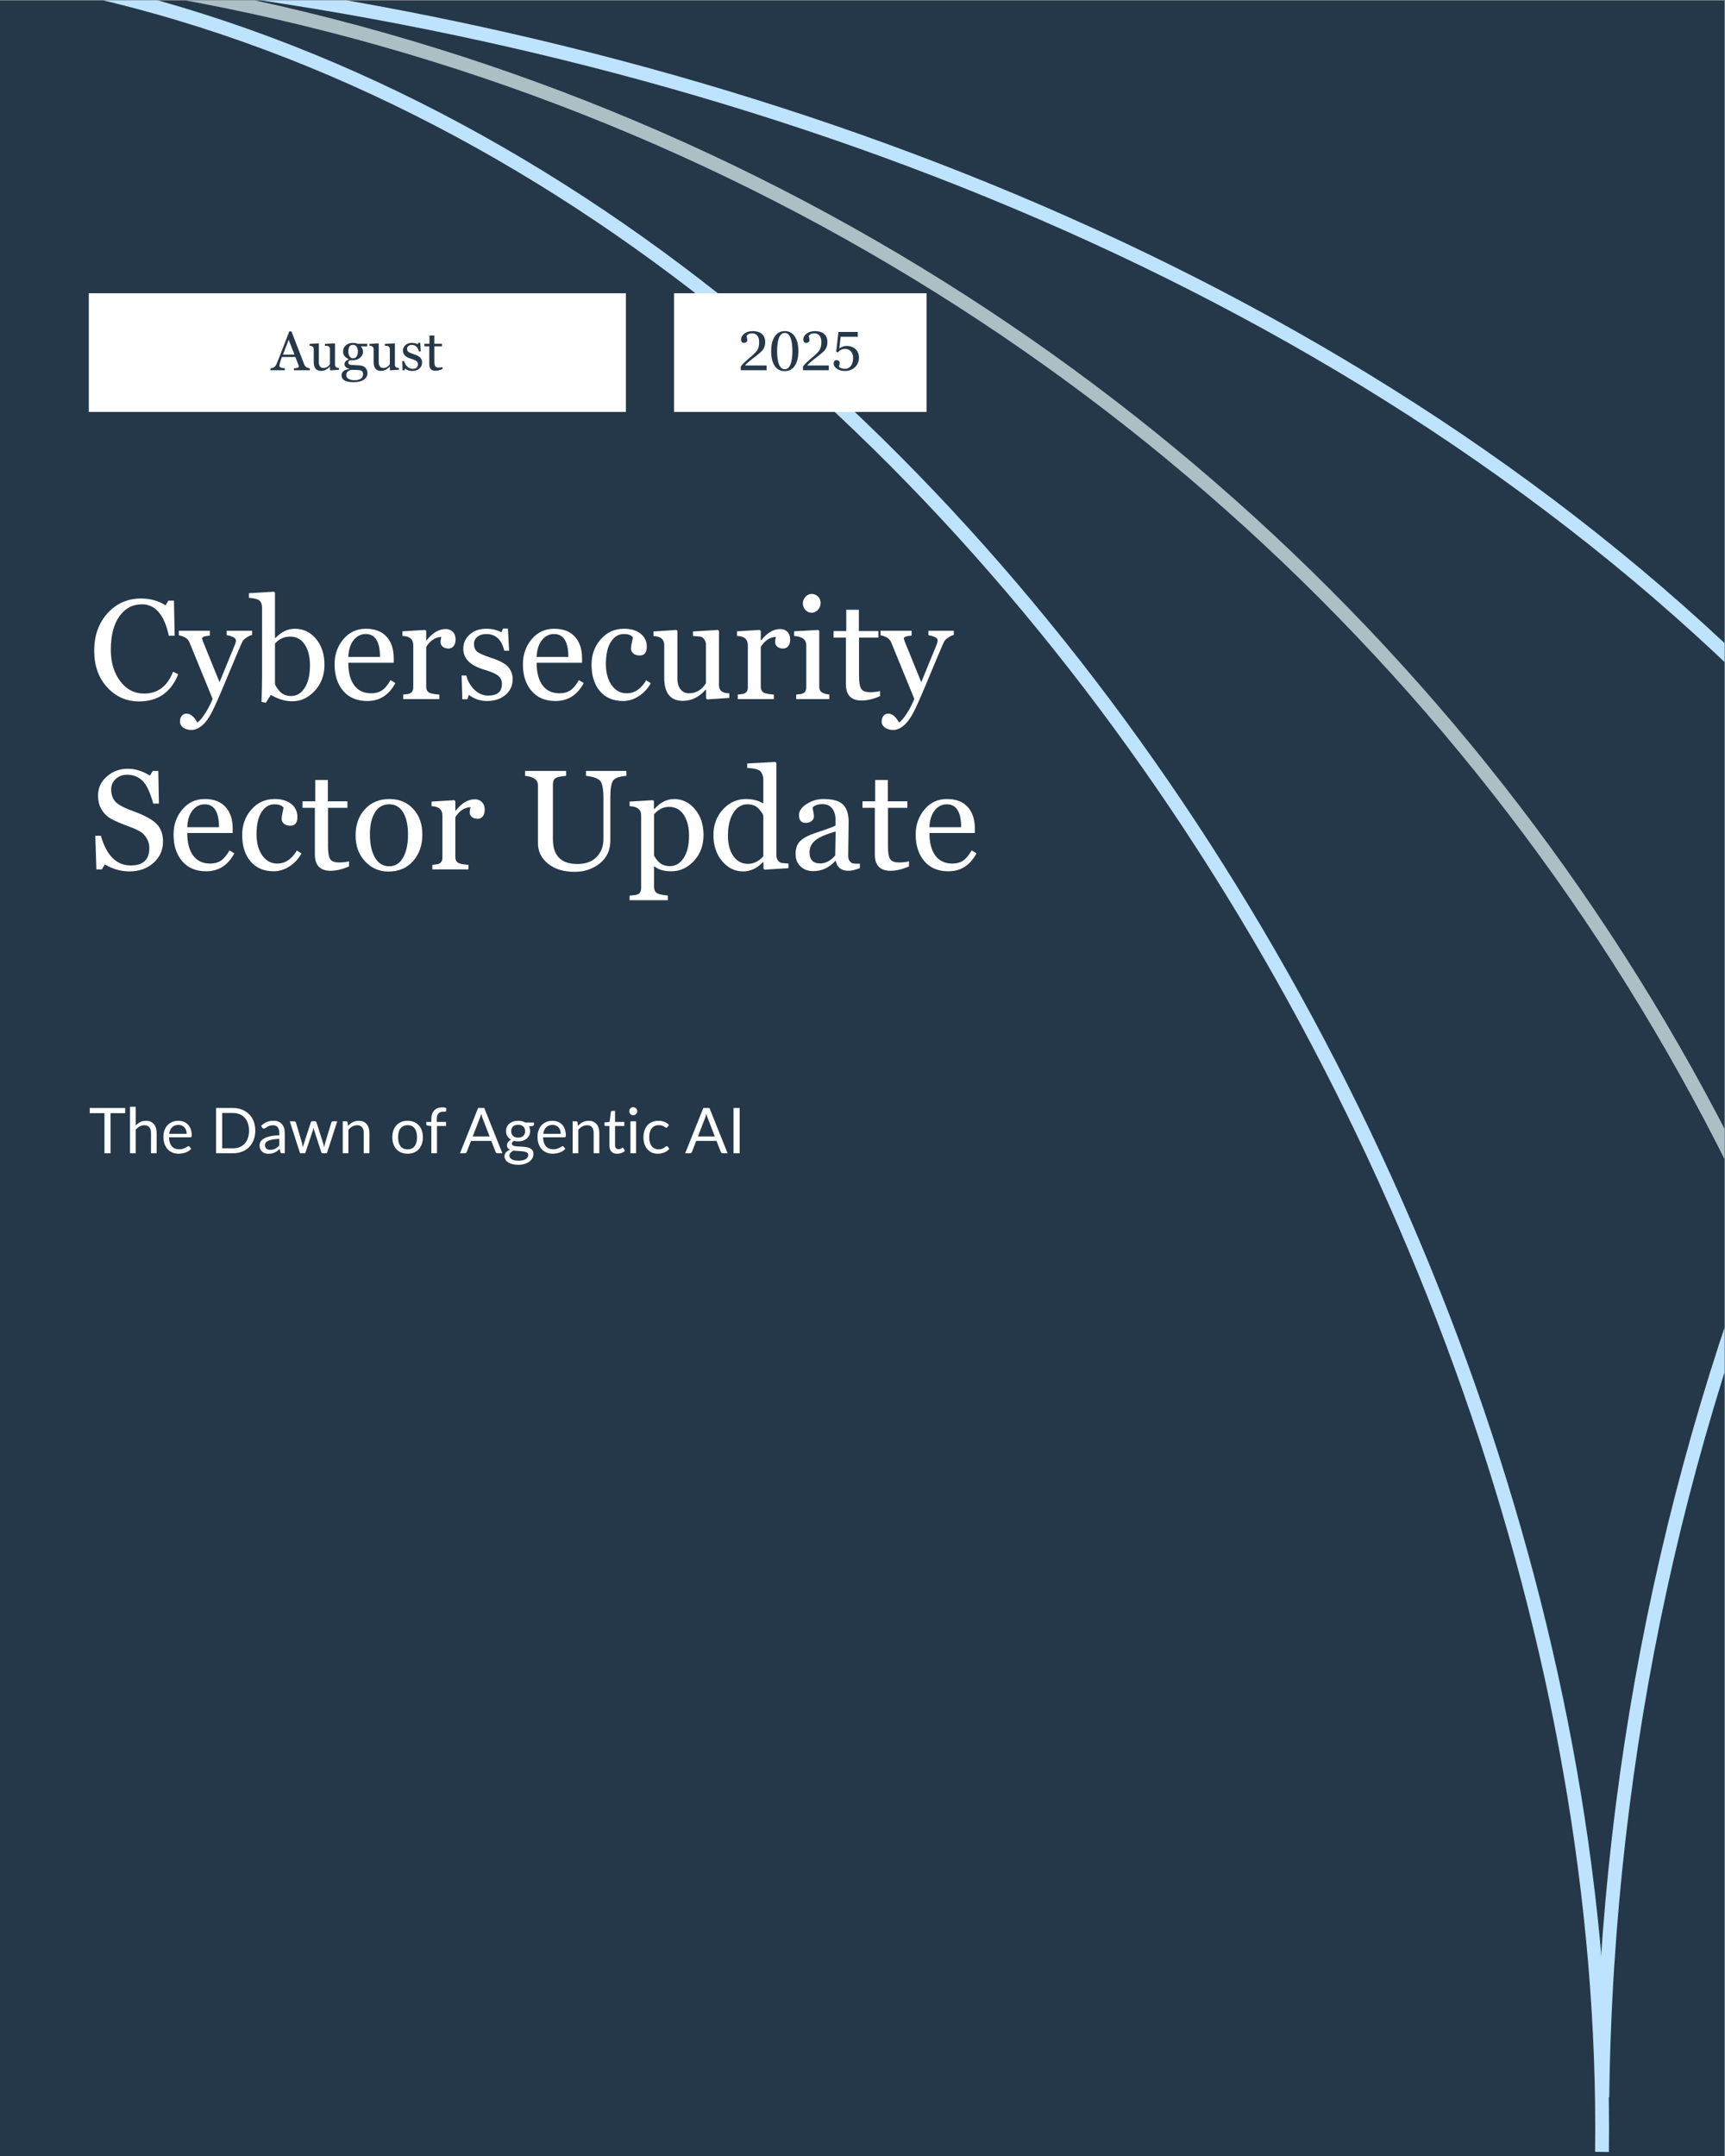 <svg xmlns="http://www.w3.org/2000/svg" xmlns:xlink="http://www.w3.org/1999/xlink" width="1165" zoomAndPan="magnify" viewBox="0 0 873.75 1092" height="1456" preserveAspectRatio="xMidYMid meet" version="1.0"><rect x="0" y="0" width="873.75" height="1092" fill="#808080" stroke="none"/><defs><g/><clipPath id="8e3fd0c384"><path d="M 0 0.156 L 873.5 0.156 L 873.5 1091.844 L 0 1091.844 Z M 0 0.156 " clip-rule="nonzero"/></clipPath><clipPath id="f9c3ddb1ca"><path d="M 712 0.156 L 873.5 0.156 L 873.5 1091.844 L 712 1091.844 Z M 712 0.156 " clip-rule="nonzero"/></clipPath><clipPath id="f24dc7489a"><path d="M 341.406 148.504 L 469.367 148.504 L 469.367 208.598 L 341.406 208.598 Z M 341.406 148.504 " clip-rule="nonzero"/></clipPath><clipPath id="ee9558fa56"><path d="M 0.406 0.504 L 128.367 0.504 L 128.367 60.598 L 0.406 60.598 Z M 0.406 0.504 " clip-rule="nonzero"/></clipPath><clipPath id="2973b6c446"><rect x="0" width="129" y="0" height="61"/></clipPath><clipPath id="a26df16723"><path d="M 44.988 148.504 L 317.082 148.504 L 317.082 208.598 L 44.988 208.598 Z M 44.988 148.504 " clip-rule="nonzero"/></clipPath><clipPath id="b3ddbfcab9"><path d="M 0.988 0.504 L 273.082 0.504 L 273.082 60.598 L 0.988 60.598 Z M 0.988 0.504 " clip-rule="nonzero"/></clipPath><clipPath id="45b73baf36"><rect x="0" width="274" y="0" height="61"/></clipPath></defs><g clip-path="url(#8e3fd0c384)"><path fill="#ffffff" d="M 0 0.156 L 873.5 0.156 L 873.5 1091.844 L 0 1091.844 Z M 0 0.156 " fill-opacity="1" fill-rule="nonzero"/><path fill="#253849" d="M 0 0.156 L 873.5 0.156 L 873.5 1091.844 L 0 1091.844 Z M 0 0.156 " fill-opacity="1" fill-rule="nonzero"/><path stroke-linecap="butt" transform="matrix(0.997, 0, 0, 0.997, -93.201, -206.987)" fill="none" stroke-linejoin="miter" d="M 0.045 185.954 C 559.455 192.936 1272.579 493.856 1272.579 1267.288 " stroke="#bee3fe" stroke-width="7" stroke-opacity="1" stroke-miterlimit="10"/><path stroke-linecap="butt" transform="matrix(0.997, 0, 0, 0.997, -93.201, -206.987)" fill="none" stroke-linejoin="miter" d="M 0.045 185.954 C 609.337 193.649 1097.02 693.745 1089.321 1302.951 " stroke="#acbfc5" stroke-width="7" stroke-opacity="1" stroke-miterlimit="10"/><path stroke-linecap="butt" transform="matrix(0.997, 0, 0, 0.997, -93.201, -206.987)" fill="none" stroke-linejoin="miter" d="M 0.045 185.954 C 508.837 192.376 913.79 791.924 907.367 1300.659 " stroke="#bee3fe" stroke-width="7" stroke-opacity="1" stroke-miterlimit="10"/></g><g clip-path="url(#f9c3ddb1ca)"><path stroke-linecap="butt" transform="matrix(0.997, 0, 0, 0.997, -93.201, -206.987)" fill="none" stroke-linejoin="miter" d="M 907.547 1272.891 C 916.509 563.202 1499.171 -4.836 2208.949 4.124 " stroke="#bee3fe" stroke-width="7" stroke-opacity="1" stroke-miterlimit="10"/></g><g fill="#ffffff" fill-opacity="1"><g transform="translate(44.987, 354.055)"><g><path d="M 45.266 -12.578 C 41.609 -3.422 34.988 1.156 25.406 1.156 C 19.062 1.156 13.695 -1.223 9.312 -5.984 C 4.926 -10.754 2.734 -16.914 2.734 -24.469 C 2.734 -32.195 4.988 -38.547 9.5 -43.516 C 14.02 -48.484 19.688 -50.969 26.5 -50.969 C 31.07 -50.969 35.195 -49.816 38.875 -47.516 L 40.312 -49.875 L 43.125 -49.875 L 43.484 -32.094 L 40.531 -32.094 C 38.25 -42.707 33.711 -48.016 26.922 -48.016 C 22.141 -48.016 18.312 -45.973 15.438 -41.891 C 12.57 -37.816 11.141 -32.18 11.141 -24.984 C 11.141 -18.617 12.719 -13.332 15.875 -9.125 C 19.039 -4.914 23.086 -2.812 28.016 -2.812 C 34.922 -2.812 39.805 -6.504 42.672 -13.891 Z M 45.266 -12.578 "/></g></g><g transform="translate(91.204, 354.055)"><g><path d="M 36.484 -32.484 C 35.691 -32.359 34.781 -31.941 33.75 -31.234 C 32.719 -30.535 32.035 -29.91 31.703 -29.359 C 31.379 -28.816 30.336 -26.445 28.578 -22.25 L 23.719 -10.656 C 20.414 -2.664 17.957 2.938 16.344 6.156 C 14.727 9.383 13.016 11.766 11.203 13.297 C 9.398 14.836 7.586 15.609 5.766 15.609 C 4.055 15.609 2.656 15.203 1.562 14.391 C 0.477 13.586 -0.062 12.562 -0.062 11.312 C -0.062 10.188 0.234 9.242 0.828 8.484 C 1.422 7.723 2.223 7.344 3.234 7.344 C 5.242 7.344 7.07 8.832 8.719 11.812 C 9.75 11.27 11.066 9.754 12.672 7.266 C 14.273 4.785 15.547 2.316 16.484 -0.141 L 4.672 -28.969 C 3.898 -30.676 2.133 -31.801 -0.625 -32.344 L -0.625 -34.625 L 15.109 -34.625 L 15.109 -32.156 C 12.461 -32 11.141 -31.5 11.141 -30.656 C 11.141 -30.602 11.195 -30.438 11.312 -30.156 L 11.672 -29.062 L 20 -8.578 L 27.062 -25.828 C 27.156 -26.109 27.285 -26.426 27.453 -26.781 C 28.016 -28.051 28.297 -29.035 28.297 -29.734 C 28.297 -30.93 26.738 -31.82 23.625 -32.406 L 23.625 -34.625 L 36.484 -34.625 Z M 36.484 -32.484 "/></g></g><g transform="translate(126.632, 354.055)"><g><path d="M 10.578 -2.141 L 7.984 1.859 L 5.828 1.375 C 6.016 -3.758 6.109 -8.203 6.109 -11.953 L 6.109 -46.297 C 6.109 -47.91 5.688 -49.098 4.844 -49.859 C 4 -50.617 2.195 -51.102 -0.562 -51.312 L -0.562 -53.641 L 12.156 -54.406 L 12.656 -53.922 L 12.656 -31.031 L 12.906 -30.969 C 15.832 -34.082 19.109 -35.641 22.734 -35.641 C 27.023 -35.641 30.594 -33.93 33.438 -30.516 C 36.289 -27.109 37.719 -22.723 37.719 -17.359 C 37.719 -12.16 36.086 -7.785 32.828 -4.234 C 29.566 -0.68 25.75 1.094 21.375 1.094 C 17.852 1.094 14.254 0.016 10.578 -2.141 Z M 12.656 -28.156 L 12.656 -7.906 C 12.656 -7.133 13.383 -5.883 14.844 -4.156 C 16.312 -2.438 18.301 -1.578 20.812 -1.578 C 23.645 -1.578 25.945 -2.957 27.719 -5.719 C 29.488 -8.488 30.375 -12.289 30.375 -17.125 C 30.375 -21.477 29.488 -24.988 27.719 -27.656 C 25.945 -30.332 23.477 -31.672 20.312 -31.672 C 17.312 -31.672 14.758 -30.5 12.656 -28.156 Z M 12.656 -28.156 "/></g></g><g transform="translate(166.944, 354.055)"><g><path d="M 33.328 -8.125 C 30.086 -2.07 25.336 0.953 19.078 0.953 C 13.879 0.953 9.82 -0.75 6.906 -4.156 C 3.988 -7.57 2.531 -12.066 2.531 -17.641 C 2.531 -22.566 4.008 -26.797 6.969 -30.328 C 9.938 -33.867 13.727 -35.641 18.344 -35.641 C 22.914 -35.641 26.414 -34.305 28.844 -31.641 C 31.27 -28.984 32.484 -25.348 32.484 -20.734 L 32.484 -18.422 L 9.484 -18.422 C 9.484 -13.492 10.484 -9.68 12.484 -6.984 C 14.492 -4.297 17.363 -2.953 21.094 -2.953 C 23.156 -2.953 24.914 -3.406 26.375 -4.312 C 27.844 -5.227 29.348 -7 30.891 -9.625 Z M 25.547 -21.375 C 25.547 -29.102 23.125 -32.969 18.281 -32.969 C 15.844 -32.969 13.801 -31.938 12.156 -29.875 C 10.52 -27.812 9.629 -24.977 9.484 -21.375 Z M 25.547 -21.375 "/></g></g><g transform="translate(201.704, 354.055)"><g><path d="M 21.828 -31.531 C 18.734 -31.363 16.18 -29.664 14.172 -26.438 L 14.172 -6.25 C 14.172 -4.988 14.57 -4.062 15.375 -3.469 C 16.188 -2.883 18 -2.5 20.812 -2.312 L 20.812 0 L 2.531 0 L 2.531 -2.312 L 4.219 -2.5 C 6.488 -2.656 7.625 -3.789 7.625 -5.906 L 7.625 -27.281 C 7.625 -30.32 5.797 -31.898 2.141 -32.016 L 2.141 -34.344 L 13.672 -35.047 L 14.172 -34.547 L 14.172 -29.734 L 14.344 -29.734 C 17.363 -33.578 20.598 -35.5 24.047 -35.5 C 25.516 -35.5 26.719 -35.023 27.656 -34.078 C 28.594 -33.129 29.062 -31.82 29.062 -30.156 C 29.062 -28.82 28.738 -27.734 28.094 -26.891 C 27.457 -26.047 26.586 -25.625 25.484 -25.625 C 24.266 -25.625 23.285 -25.93 22.547 -26.547 C 21.805 -27.172 21.438 -27.941 21.438 -28.859 C 21.438 -29.555 21.566 -30.445 21.828 -31.531 Z M 21.828 -31.531 "/></g></g><g transform="translate(231.227, 354.055)"><g><path d="M 6.25 -2.141 L 5.547 0.062 L 2.953 0.062 L 2.594 -11.953 L 4.953 -11.953 C 5.66 -9.18 7.02 -6.797 9.031 -4.797 C 11.051 -2.797 13.375 -1.797 16 -1.797 C 20.676 -1.797 23.016 -3.766 23.016 -7.703 C 23.016 -9.316 22.438 -10.648 21.281 -11.703 C 20.125 -12.754 17.727 -13.82 14.094 -14.906 C 6.988 -16.988 3.438 -20.516 3.438 -25.484 C 3.438 -28.391 4.52 -30.805 6.688 -32.734 C 8.863 -34.672 11.672 -35.641 15.109 -35.641 C 17.973 -35.641 20.516 -35.039 22.734 -33.844 L 23.547 -35.719 L 26.047 -35.719 L 26.641 -24.531 L 24.188 -24.531 C 22.895 -30.156 19.848 -32.969 15.047 -32.969 C 13.191 -32.969 11.695 -32.492 10.562 -31.547 C 9.426 -30.598 8.859 -29.422 8.859 -28.016 C 8.859 -26.211 9.398 -24.875 10.484 -24 C 11.578 -23.133 13.961 -22.094 17.641 -20.875 C 21.785 -19.539 24.617 -18.023 26.141 -16.328 C 27.672 -14.629 28.438 -12.523 28.438 -10.016 C 28.438 -6.805 27.219 -4.176 24.781 -2.125 C 22.344 -0.07 19.238 0.953 15.469 0.953 C 12.039 0.953 8.969 -0.078 6.25 -2.141 Z M 6.25 -2.141 "/></g></g><g transform="translate(262.331, 354.055)"><g><path d="M 33.328 -8.125 C 30.086 -2.07 25.336 0.953 19.078 0.953 C 13.879 0.953 9.82 -0.75 6.906 -4.156 C 3.988 -7.57 2.531 -12.066 2.531 -17.641 C 2.531 -22.566 4.008 -26.797 6.969 -30.328 C 9.938 -33.867 13.727 -35.641 18.344 -35.641 C 22.914 -35.641 26.414 -34.305 28.844 -31.641 C 31.27 -28.984 32.484 -25.348 32.484 -20.734 L 32.484 -18.422 L 9.484 -18.422 C 9.484 -13.492 10.484 -9.68 12.484 -6.984 C 14.492 -4.297 17.363 -2.953 21.094 -2.953 C 23.156 -2.953 24.914 -3.406 26.375 -4.312 C 27.844 -5.227 29.348 -7 30.891 -9.625 Z M 25.547 -21.375 C 25.547 -29.102 23.125 -32.969 18.281 -32.969 C 15.844 -32.969 13.801 -31.938 12.156 -29.875 C 10.52 -27.812 9.629 -24.977 9.484 -21.375 Z M 25.547 -21.375 "/></g></g><g transform="translate(297.091, 354.055)"><g><path d="M 32.547 -8.047 C 31.066 -5.379 29.055 -3.211 26.516 -1.547 C 23.973 0.117 21.32 0.953 18.562 0.953 C 13.539 0.953 9.613 -0.711 6.781 -4.047 C 3.945 -7.391 2.531 -11.875 2.531 -17.5 C 2.531 -22.469 4.082 -26.734 7.188 -30.297 C 10.289 -33.859 14.234 -35.641 19.016 -35.641 C 22.555 -35.641 25.359 -34.801 27.422 -33.125 C 29.484 -31.445 30.516 -29.266 30.516 -26.578 C 30.516 -23.598 29.316 -22.109 26.922 -22.109 C 25.566 -22.109 24.492 -22.445 23.703 -23.125 C 22.922 -23.801 22.531 -24.586 22.531 -25.484 C 22.531 -26.422 22.672 -27.473 22.953 -28.641 C 23.234 -29.836 23.41 -30.68 23.484 -31.172 C 22.797 -32.367 21.258 -32.969 18.875 -32.969 C 16.227 -32.969 14.055 -31.66 12.359 -29.047 C 10.66 -26.43 9.812 -22.676 9.812 -17.781 C 9.812 -13.352 10.785 -9.773 12.734 -7.047 C 14.691 -4.316 17.219 -2.953 20.312 -2.953 C 24.32 -2.953 27.629 -5.156 30.234 -9.562 Z M 32.547 -8.047 "/></g></g><g transform="translate(329.777, 354.055)"><g><path d="M 28.438 0.141 L 27.875 -0.344 L 27.875 -4.75 L 27.625 -4.75 C 24.27 -1 20.441 0.875 16.141 0.875 C 9.828 0.875 6.672 -3.035 6.672 -10.859 L 6.672 -27.422 C 6.672 -30.297 4.859 -31.805 1.234 -31.953 L 1.234 -34.266 L 12.828 -35.047 L 13.328 -34.547 L 13.328 -10.516 C 13.328 -8.172 13.863 -6.32 14.938 -4.969 C 16.02 -3.625 17.398 -2.953 19.078 -2.953 C 22.766 -2.953 25.672 -4.648 27.797 -8.047 L 27.797 -27.703 C 27.797 -28.68 27.488 -29.562 26.875 -30.344 C 26.27 -31.133 25.645 -31.578 25 -31.672 C 24.363 -31.766 23.109 -31.859 21.234 -31.953 L 21.234 -34.266 L 33.844 -35.047 L 34.406 -34.547 L 34.406 -7.062 C 34.406 -4.301 36.148 -2.93 39.641 -2.953 L 39.641 -0.625 Z M 28.438 0.141 "/></g></g><g transform="translate(371.179, 354.055)"><g><path d="M 21.828 -31.531 C 18.734 -31.363 16.18 -29.664 14.172 -26.438 L 14.172 -6.25 C 14.172 -4.988 14.57 -4.062 15.375 -3.469 C 16.188 -2.883 18 -2.5 20.812 -2.312 L 20.812 0 L 2.531 0 L 2.531 -2.312 L 4.219 -2.5 C 6.488 -2.656 7.625 -3.789 7.625 -5.906 L 7.625 -27.281 C 7.625 -30.32 5.797 -31.898 2.141 -32.016 L 2.141 -34.344 L 13.672 -35.047 L 14.172 -34.547 L 14.172 -29.734 L 14.344 -29.734 C 17.363 -33.578 20.598 -35.5 24.047 -35.5 C 25.516 -35.5 26.719 -35.023 27.656 -34.078 C 28.594 -33.129 29.062 -31.82 29.062 -30.156 C 29.062 -28.82 28.738 -27.734 28.094 -26.891 C 27.457 -26.047 26.586 -25.625 25.484 -25.625 C 24.266 -25.625 23.285 -25.93 22.547 -26.547 C 21.805 -27.172 21.438 -27.941 21.438 -28.859 C 21.438 -29.555 21.566 -30.445 21.828 -31.531 Z M 21.828 -31.531 "/></g></g><g transform="translate(400.702, 354.055)"><g><path d="M 10.375 -43.766 C 9.195 -43.766 8.164 -44.223 7.281 -45.141 C 6.406 -46.066 5.969 -47.164 5.969 -48.438 C 5.969 -49.727 6.398 -50.859 7.266 -51.828 C 8.141 -52.797 9.176 -53.281 10.375 -53.281 C 11.688 -53.281 12.781 -52.82 13.656 -51.906 C 14.531 -51 14.969 -49.938 14.969 -48.719 C 14.969 -47.383 14.52 -46.223 13.625 -45.234 C 12.738 -44.254 11.656 -43.766 10.375 -43.766 Z M 2.594 0 L 2.594 -2.312 L 4.281 -2.5 C 6.562 -2.656 7.703 -3.789 7.703 -5.906 L 7.703 -27.281 C 7.703 -30.133 5.641 -31.711 1.516 -32.016 L 1.516 -34.344 L 13.75 -35.047 L 14.266 -34.547 L 14.266 -6.328 C 14.266 -4.992 14.68 -4.047 15.516 -3.484 C 16.348 -2.922 17.629 -2.531 19.359 -2.312 L 19.359 0 Z M 2.594 0 "/></g></g><g transform="translate(421.789, 354.055)"><g><path d="M 23.969 -1.516 C 20.594 -0.035 17.477 0.703 14.625 0.703 C 9.32 0.703 6.672 -2.07 6.672 -7.625 L 6.672 -31.172 L 0.422 -31.172 L 0.422 -34.484 L 6.859 -34.484 L 6.859 -45.266 L 13.25 -45.266 L 13.25 -34.484 L 23.156 -34.484 L 23.156 -31.172 L 13.328 -31.172 L 13.328 -11.812 C 13.328 -8.602 13.688 -6.414 14.406 -5.25 C 15.133 -4.094 16.645 -3.516 18.938 -3.516 C 20.938 -3.516 22.613 -3.711 23.969 -4.109 Z M 23.969 -1.516 "/></g></g><g transform="translate(446.638, 354.055)"><g><path d="M 36.484 -32.484 C 35.691 -32.359 34.781 -31.941 33.75 -31.234 C 32.719 -30.535 32.035 -29.91 31.703 -29.359 C 31.379 -28.816 30.336 -26.445 28.578 -22.25 L 23.719 -10.656 C 20.414 -2.664 17.957 2.938 16.344 6.156 C 14.727 9.383 13.016 11.766 11.203 13.297 C 9.398 14.836 7.586 15.609 5.766 15.609 C 4.055 15.609 2.656 15.203 1.562 14.391 C 0.477 13.586 -0.062 12.562 -0.062 11.312 C -0.062 10.188 0.234 9.242 0.828 8.484 C 1.422 7.723 2.223 7.344 3.234 7.344 C 5.242 7.344 7.07 8.832 8.719 11.812 C 9.75 11.27 11.066 9.754 12.672 7.266 C 14.273 4.785 15.547 2.316 16.484 -0.141 L 4.672 -28.969 C 3.898 -30.676 2.133 -31.801 -0.625 -32.344 L -0.625 -34.625 L 15.109 -34.625 L 15.109 -32.156 C 12.461 -32 11.141 -31.5 11.141 -30.656 C 11.141 -30.602 11.195 -30.438 11.312 -30.156 L 11.672 -29.062 L 20 -8.578 L 27.062 -25.828 C 27.156 -26.109 27.285 -26.426 27.453 -26.781 C 28.016 -28.051 28.297 -29.035 28.297 -29.734 C 28.297 -30.93 26.738 -31.82 23.625 -32.406 L 23.625 -34.625 L 36.484 -34.625 Z M 36.484 -32.484 "/></g></g></g><g fill="#ffffff" fill-opacity="1"><g transform="translate(44.987, 440.28)"><g><path d="M 8.125 -2.531 L 6.609 0 L 3.828 0 L 3.297 -17.047 L 6.109 -17.047 C 8.973 -7.016 14.016 -2 21.234 -2 C 27.516 -2 30.656 -4.93 30.656 -10.797 C 30.656 -12.547 30.234 -14.145 29.391 -15.594 C 28.547 -17.051 27.539 -18.164 26.375 -18.938 C 25.219 -19.719 23.477 -20.539 21.156 -21.406 C 16.539 -23.094 13.25 -24.492 11.281 -25.609 C 9.312 -26.723 7.719 -28.273 6.5 -30.266 C 5.281 -32.254 4.672 -34.645 4.672 -37.438 C 4.672 -41.207 6.148 -44.406 9.109 -47.031 C 12.078 -49.656 15.633 -50.969 19.781 -50.969 C 23.438 -50.969 27.164 -49.816 30.969 -47.516 L 32.406 -49.875 L 35.188 -49.875 L 35.5 -33.328 L 32.625 -33.328 C 31.094 -38.973 29.285 -42.816 27.203 -44.859 C 25.117 -46.91 22.504 -47.938 19.359 -47.938 C 17.086 -47.938 15.176 -47.219 13.625 -45.781 C 12.082 -44.344 11.312 -42.594 11.312 -40.531 C 11.312 -38.094 11.973 -36.078 13.297 -34.484 C 14.629 -32.891 17.602 -31.258 22.219 -29.594 C 28.145 -27.438 32.188 -25.25 34.344 -23.031 C 36.5 -20.82 37.578 -17.867 37.578 -14.172 C 37.578 -9.734 35.953 -6.094 32.703 -3.25 C 29.461 -0.406 25.426 1.016 20.594 1.016 C 16.258 1.016 12.102 -0.164 8.125 -2.531 Z M 8.125 -2.531 "/></g></g><g transform="translate(85.37, 440.28)"><g><path d="M 33.328 -8.125 C 30.086 -2.07 25.336 0.953 19.078 0.953 C 13.879 0.953 9.82 -0.75 6.906 -4.156 C 3.988 -7.57 2.531 -12.066 2.531 -17.641 C 2.531 -22.566 4.008 -26.797 6.969 -30.328 C 9.938 -33.867 13.727 -35.641 18.344 -35.641 C 22.914 -35.641 26.414 -34.305 28.844 -31.641 C 31.27 -28.984 32.484 -25.348 32.484 -20.734 L 32.484 -18.422 L 9.484 -18.422 C 9.484 -13.492 10.484 -9.68 12.484 -6.984 C 14.492 -4.297 17.363 -2.953 21.094 -2.953 C 23.156 -2.953 24.914 -3.406 26.375 -4.312 C 27.844 -5.227 29.348 -7 30.891 -9.625 Z M 25.547 -21.375 C 25.547 -29.102 23.125 -32.969 18.281 -32.969 C 15.844 -32.969 13.801 -31.938 12.156 -29.875 C 10.52 -27.812 9.629 -24.977 9.484 -21.375 Z M 25.547 -21.375 "/></g></g><g transform="translate(120.13, 440.28)"><g><path d="M 32.547 -8.047 C 31.066 -5.379 29.055 -3.211 26.516 -1.547 C 23.973 0.117 21.32 0.953 18.562 0.953 C 13.539 0.953 9.613 -0.711 6.781 -4.047 C 3.945 -7.391 2.531 -11.875 2.531 -17.5 C 2.531 -22.469 4.082 -26.734 7.188 -30.297 C 10.289 -33.859 14.234 -35.641 19.016 -35.641 C 22.555 -35.641 25.359 -34.801 27.422 -33.125 C 29.484 -31.445 30.516 -29.266 30.516 -26.578 C 30.516 -23.598 29.316 -22.109 26.922 -22.109 C 25.566 -22.109 24.492 -22.445 23.703 -23.125 C 22.922 -23.801 22.531 -24.586 22.531 -25.484 C 22.531 -26.422 22.672 -27.473 22.953 -28.641 C 23.234 -29.836 23.41 -30.68 23.484 -31.172 C 22.797 -32.367 21.258 -32.969 18.875 -32.969 C 16.227 -32.969 14.055 -31.66 12.359 -29.047 C 10.66 -26.43 9.812 -22.676 9.812 -17.781 C 9.812 -13.352 10.785 -9.773 12.734 -7.047 C 14.691 -4.316 17.219 -2.953 20.312 -2.953 C 24.32 -2.953 27.629 -5.156 30.234 -9.562 Z M 32.547 -8.047 "/></g></g><g transform="translate(152.816, 440.28)"><g><path d="M 23.969 -1.516 C 20.594 -0.035 17.477 0.703 14.625 0.703 C 9.32 0.703 6.672 -2.07 6.672 -7.625 L 6.672 -31.172 L 0.422 -31.172 L 0.422 -34.484 L 6.859 -34.484 L 6.859 -45.266 L 13.25 -45.266 L 13.25 -34.484 L 23.156 -34.484 L 23.156 -31.172 L 13.328 -31.172 L 13.328 -11.812 C 13.328 -8.602 13.688 -6.414 14.406 -5.25 C 15.133 -4.094 16.645 -3.516 18.938 -3.516 C 20.938 -3.516 22.613 -3.711 23.969 -4.109 Z M 23.969 -1.516 "/></g></g><g transform="translate(177.664, 440.28)"><g><path d="M 19.078 1.094 C 14.441 1.094 10.508 -0.613 7.281 -4.031 C 4.062 -7.457 2.453 -11.844 2.453 -17.188 C 2.453 -22.625 4.031 -27.055 7.188 -30.484 C 10.344 -33.922 14.473 -35.641 19.578 -35.641 C 24.547 -35.641 28.566 -33.969 31.641 -30.625 C 34.723 -27.289 36.266 -22.988 36.266 -17.719 C 36.266 -12.227 34.695 -7.719 31.562 -4.188 C 28.426 -0.664 24.266 1.094 19.078 1.094 Z M 19.5 -32.969 C 16.344 -32.969 13.922 -31.586 12.234 -28.828 C 10.547 -26.078 9.703 -22.395 9.703 -17.781 C 9.703 -12.883 10.551 -8.957 12.25 -6 C 13.945 -3.051 16.363 -1.578 19.5 -1.578 C 22.5 -1.578 24.832 -3.039 26.5 -5.969 C 28.164 -8.906 29 -12.797 29 -17.641 C 29 -22.379 28.18 -26.117 26.547 -28.859 C 24.922 -31.598 22.57 -32.969 19.5 -32.969 Z M 19.5 -32.969 "/></g></g><g transform="translate(216.465, 440.28)"><g><path d="M 21.828 -31.531 C 18.734 -31.363 16.18 -29.664 14.172 -26.438 L 14.172 -6.25 C 14.172 -4.988 14.57 -4.062 15.375 -3.469 C 16.188 -2.883 18 -2.5 20.812 -2.312 L 20.812 0 L 2.531 0 L 2.531 -2.312 L 4.219 -2.5 C 6.488 -2.656 7.625 -3.789 7.625 -5.906 L 7.625 -27.281 C 7.625 -30.32 5.797 -31.898 2.141 -32.016 L 2.141 -34.344 L 13.672 -35.047 L 14.172 -34.547 L 14.172 -29.734 L 14.344 -29.734 C 17.363 -33.578 20.598 -35.5 24.047 -35.5 C 25.516 -35.5 26.719 -35.023 27.656 -34.078 C 28.594 -33.129 29.062 -31.82 29.062 -30.156 C 29.062 -28.82 28.738 -27.734 28.094 -26.891 C 27.457 -26.047 26.586 -25.625 25.484 -25.625 C 24.266 -25.625 23.285 -25.93 22.547 -26.547 C 21.805 -27.172 21.438 -27.941 21.438 -28.859 C 21.438 -29.555 21.566 -30.445 21.828 -31.531 Z M 21.828 -31.531 "/></g></g><g transform="translate(245.988, 440.28)"><g/></g><g transform="translate(263.35, 440.28)"><g><path d="M 53.922 -47.375 C 50.379 -47.094 48.141 -46.301 47.203 -45 C 46.266 -43.707 45.797 -40.797 45.797 -36.266 L 45.797 -14.625 C 45.797 -9.695 44 -5.82 40.406 -3 C 36.812 -0.176 32.609 1.234 27.797 1.234 C 22.129 1.234 17.602 -0.145 14.219 -2.906 C 10.832 -5.676 9.141 -9.102 9.141 -13.188 L 9.141 -42.594 C 9.141 -45.344 6.957 -46.938 2.594 -47.375 L 2.594 -49.875 L 23.406 -49.875 L 23.406 -47.375 C 20.594 -47.145 18.77 -46.734 17.938 -46.141 C 17.113 -45.555 16.703 -44.504 16.703 -42.984 L 16.703 -15.391 C 16.703 -6.953 20.82 -2.734 29.062 -2.734 C 33.375 -2.734 36.66 -3.941 38.922 -6.359 C 41.18 -8.773 42.312 -11.766 42.312 -15.328 L 42.312 -35.859 C 42.312 -40.816 41.695 -43.879 40.469 -45.047 C 39.238 -46.223 36.906 -47 33.469 -47.375 L 33.469 -49.875 L 53.922 -49.875 Z M 53.922 -47.375 "/></g></g><g transform="translate(317.757, 440.28)"><g><path d="M 13.812 -1.438 L 13.531 -1.438 L 13.531 9 C 13.531 10.195 13.922 11.133 14.703 11.812 C 15.492 12.488 17.438 12.969 20.531 13.25 L 20.531 15.609 L 1.156 15.609 L 1.156 13.25 C 3.945 13.133 5.617 12.734 6.172 12.047 C 6.723 11.367 7 10.492 7 9.422 L 7 -27.422 C 7 -30.328 5.051 -31.859 1.156 -32.016 L 1.156 -34.344 L 12.969 -35.047 L 13.469 -34.625 L 13.469 -30.719 L 13.75 -30.656 C 16.789 -33.977 20.102 -35.641 23.688 -35.641 C 27.832 -35.641 31.352 -33.922 34.25 -30.484 C 37.145 -27.055 38.594 -22.707 38.594 -17.438 C 38.594 -12.164 36.969 -7.781 33.719 -4.281 C 30.477 -0.789 26.656 0.953 22.25 0.953 C 18.613 0.953 15.801 0.156 13.812 -1.438 Z M 13.531 -27.875 L 13.531 -7.344 C 13.531 -6.664 14.254 -5.547 15.703 -3.984 C 17.16 -2.43 19.117 -1.656 21.578 -1.656 C 24.41 -1.656 26.727 -3.023 28.531 -5.766 C 30.344 -8.504 31.25 -12.289 31.25 -17.125 C 31.25 -21.406 30.363 -24.898 28.594 -27.609 C 26.82 -30.316 24.32 -31.672 21.094 -31.672 C 18.207 -31.672 15.688 -30.406 13.531 -27.875 Z M 13.531 -27.875 "/></g></g><g transform="translate(358.843, 440.28)"><g><path d="M 28.438 0.141 L 27.875 -0.344 L 27.875 -3.578 L 27.562 -3.656 C 24.602 -0.539 21.273 1.016 17.578 1.016 C 13.379 1.016 9.82 -0.723 6.906 -4.203 C 3.988 -7.68 2.531 -12.094 2.531 -17.438 C 2.531 -22.594 4.145 -26.914 7.375 -30.406 C 10.613 -33.895 14.492 -35.641 19.016 -35.641 C 22.336 -35.641 25.266 -34.891 27.797 -33.391 L 27.797 -45.484 C 27.797 -46.961 27.391 -48.266 26.578 -49.391 C 25.773 -50.516 23.461 -51.18 19.641 -51.391 L 19.641 -53.641 L 33.844 -54.406 L 34.406 -53.922 L 34.406 -7.141 C 34.406 -6.078 34.68 -5.203 35.234 -4.516 C 35.785 -3.828 36.305 -3.426 36.797 -3.312 C 37.285 -3.207 38.531 -3.086 40.531 -2.953 L 40.531 -0.625 Z M 27.797 -27 C 27.797 -27.676 27.094 -28.836 25.688 -30.484 C 24.281 -32.141 22.289 -32.969 19.719 -32.969 C 16.832 -32.969 14.469 -31.531 12.625 -28.656 C 10.789 -25.789 9.875 -21.898 9.875 -16.984 C 9.875 -12.785 10.785 -9.375 12.609 -6.75 C 14.441 -4.125 16.906 -2.812 20 -2.812 C 22.945 -2.812 25.547 -4.098 27.797 -6.672 Z M 27.797 -27 "/></g></g><g transform="translate(400.175, 440.28)"><g><path d="M 35.359 -0.625 C 32.922 0.258 31.023 0.703 29.672 0.703 C 25.984 0.703 23.812 -0.973 23.156 -4.328 L 22.953 -4.328 C 19.836 -0.859 16.098 0.875 11.734 0.875 C 9.141 0.875 7.004 0.086 5.328 -1.484 C 3.648 -3.066 2.812 -5.16 2.812 -7.766 C 2.812 -10.672 3.609 -12.891 5.203 -14.422 C 6.797 -15.961 9.535 -17.375 13.422 -18.656 C 18.973 -20.488 22.172 -21.66 23.016 -22.172 L 23.016 -25.625 C 23.016 -27.633 22.457 -29.375 21.344 -30.844 C 20.238 -32.312 18.598 -33.047 16.422 -33.047 C 14.172 -33.047 12.516 -32.492 11.453 -31.391 C 11.453 -30.805 11.562 -30.113 11.781 -29.312 C 11.988 -28.52 12.094 -27.676 12.094 -26.781 C 12.094 -25.863 11.688 -25.094 10.875 -24.469 C 10.07 -23.852 9.082 -23.547 7.906 -23.547 C 5.656 -23.547 4.531 -24.883 4.531 -27.562 C 4.531 -29.645 5.844 -31.508 8.469 -33.156 C 11.094 -34.812 13.883 -35.641 16.844 -35.641 C 21.645 -35.641 24.984 -34.695 26.859 -32.812 C 28.734 -30.926 29.672 -28.051 29.672 -24.188 L 29.453 -6.859 C 29.453 -5.586 29.75 -4.645 30.344 -4.031 C 30.945 -3.426 31.488 -3.082 31.969 -3 C 32.445 -2.914 33.578 -2.875 35.359 -2.875 Z M 23.094 -19.219 C 17.988 -17.727 14.508 -16.188 12.656 -14.594 C 10.801 -13 9.875 -11.016 9.875 -8.641 C 9.875 -4.891 11.664 -3.016 15.25 -3.016 C 18.02 -3.016 20.562 -4.363 22.875 -7.062 Z M 23.094 -19.219 "/></g></g><g transform="translate(436.445, 440.28)"><g><path d="M 23.969 -1.516 C 20.594 -0.035 17.477 0.703 14.625 0.703 C 9.32 0.703 6.672 -2.07 6.672 -7.625 L 6.672 -31.172 L 0.422 -31.172 L 0.422 -34.484 L 6.859 -34.484 L 6.859 -45.266 L 13.25 -45.266 L 13.25 -34.484 L 23.156 -34.484 L 23.156 -31.172 L 13.328 -31.172 L 13.328 -11.812 C 13.328 -8.602 13.688 -6.414 14.406 -5.25 C 15.133 -4.094 16.645 -3.516 18.938 -3.516 C 20.938 -3.516 22.613 -3.711 23.969 -4.109 Z M 23.969 -1.516 "/></g></g><g transform="translate(461.294, 440.28)"><g><path d="M 33.328 -8.125 C 30.086 -2.07 25.336 0.953 19.078 0.953 C 13.879 0.953 9.82 -0.75 6.906 -4.156 C 3.988 -7.57 2.531 -12.066 2.531 -17.641 C 2.531 -22.566 4.008 -26.797 6.969 -30.328 C 9.938 -33.867 13.727 -35.641 18.344 -35.641 C 22.914 -35.641 26.414 -34.305 28.844 -31.641 C 31.27 -28.984 32.484 -25.348 32.484 -20.734 L 32.484 -18.422 L 9.484 -18.422 C 9.484 -13.492 10.484 -9.68 12.484 -6.984 C 14.492 -4.297 17.363 -2.953 21.094 -2.953 C 23.156 -2.953 24.914 -3.406 26.375 -4.312 C 27.844 -5.227 29.348 -7 30.891 -9.625 Z M 25.547 -21.375 C 25.547 -29.102 23.125 -32.969 18.281 -32.969 C 15.844 -32.969 13.801 -31.938 12.156 -29.875 C 10.52 -27.812 9.629 -24.977 9.484 -21.375 Z M 25.547 -21.375 "/></g></g></g><g clip-path="url(#f24dc7489a)"><g transform="matrix(1, 0, 0, 1, 341, 148)"><g clip-path="url(#2973b6c446)"><g clip-path="url(#ee9558fa56)"><path fill="#ffffff" d="M 0.406 0.504 L 128.332 0.504 L 128.332 60.598 L 0.406 60.598 Z M 0.406 0.504 " fill-opacity="1" fill-rule="nonzero"/></g></g></g></g><g fill="#253849" fill-opacity="1"><g transform="translate(373.869, 187.495)"><g><path d="M 1.344 0 L 1.344 -1.844 C 1.801 -2.688 3.535 -4.379 6.547 -6.922 C 8.172 -8.285 9.258 -9.43 9.812 -10.359 C 10.375 -11.285 10.656 -12.602 10.656 -14.312 C 10.656 -15.707 10.332 -16.785 9.688 -17.547 C 9.039 -18.305 8.18 -18.688 7.109 -18.688 C 5.816 -18.688 4.863 -18.258 4.25 -17.406 C 4.281 -17.258 4.316 -17.102 4.359 -16.938 C 4.547 -16.188 4.641 -15.598 4.641 -15.172 C 4.641 -14.805 4.484 -14.492 4.172 -14.234 C 3.859 -13.984 3.438 -13.859 2.906 -13.859 C 1.977 -13.859 1.516 -14.438 1.516 -15.594 C 1.516 -16.695 2.062 -17.676 3.156 -18.531 C 4.25 -19.383 5.688 -19.812 7.469 -19.812 C 9.414 -19.812 10.941 -19.336 12.047 -18.391 C 13.16 -17.441 13.719 -16.086 13.719 -14.328 C 13.719 -13.234 13.551 -12.312 13.219 -11.562 C 12.895 -10.82 12.438 -10.148 11.844 -9.547 C 11.25 -8.953 10.07 -7.977 8.312 -6.625 C 5.906 -4.789 4.281 -3.383 3.438 -2.406 L 14.422 -2.406 L 14.422 0 Z M 1.344 0 "/></g></g></g><g fill="#253849" fill-opacity="1"><g transform="translate(389.626, 187.495)"><g><path d="M 7.859 0.453 C 5.617 0.453 3.91 -0.445 2.734 -2.25 C 1.566 -4.062 0.984 -6.551 0.984 -9.719 C 0.984 -12.832 1.586 -15.289 2.797 -17.094 C 4.016 -18.906 5.711 -19.812 7.891 -19.812 C 10.098 -19.812 11.797 -18.895 12.984 -17.062 C 14.172 -15.238 14.766 -12.789 14.766 -9.719 C 14.766 -6.477 14.148 -3.973 12.922 -2.203 C 11.703 -0.43 10.016 0.453 7.859 0.453 Z M 7.891 -18.891 C 6.617 -18.891 5.648 -18.094 4.984 -16.5 C 4.328 -14.914 4 -12.656 4 -9.719 C 4 -6.758 4.328 -4.484 4.984 -2.891 C 5.648 -1.297 6.609 -0.5 7.859 -0.5 C 9.117 -0.5 10.082 -1.297 10.75 -2.891 C 11.414 -4.484 11.75 -6.758 11.75 -9.719 C 11.75 -12.645 11.414 -14.906 10.75 -16.5 C 10.094 -18.094 9.141 -18.891 7.891 -18.891 Z M 7.891 -18.891 "/></g></g></g><g fill="#253849" fill-opacity="1"><g transform="translate(405.383, 187.495)"><g><path d="M 1.344 0 L 1.344 -1.844 C 1.801 -2.688 3.535 -4.379 6.547 -6.922 C 8.172 -8.285 9.258 -9.43 9.812 -10.359 C 10.375 -11.285 10.656 -12.602 10.656 -14.312 C 10.656 -15.707 10.332 -16.785 9.688 -17.547 C 9.039 -18.305 8.18 -18.688 7.109 -18.688 C 5.816 -18.688 4.863 -18.258 4.25 -17.406 C 4.281 -17.258 4.316 -17.102 4.359 -16.938 C 4.547 -16.188 4.641 -15.598 4.641 -15.172 C 4.641 -14.805 4.484 -14.492 4.172 -14.234 C 3.859 -13.984 3.438 -13.859 2.906 -13.859 C 1.977 -13.859 1.516 -14.438 1.516 -15.594 C 1.516 -16.695 2.062 -17.676 3.156 -18.531 C 4.25 -19.383 5.688 -19.812 7.469 -19.812 C 9.414 -19.812 10.941 -19.336 12.047 -18.391 C 13.16 -17.441 13.719 -16.086 13.719 -14.328 C 13.719 -13.234 13.551 -12.312 13.219 -11.562 C 12.895 -10.82 12.438 -10.148 11.844 -9.547 C 11.25 -8.953 10.07 -7.977 8.312 -6.625 C 5.906 -4.789 4.281 -3.383 3.438 -2.406 L 14.422 -2.406 L 14.422 0 Z M 1.344 0 "/></g></g></g><g fill="#253849" fill-opacity="1"><g transform="translate(421.14, 187.495)"><g><path d="M 3.812 -1.688 C 4.539 -1.039 5.547 -0.719 6.828 -0.719 C 8.098 -0.719 9.102 -1.211 9.844 -2.203 C 10.594 -3.203 10.969 -4.586 10.969 -6.359 C 10.969 -7.641 10.598 -8.703 9.859 -9.547 C 9.117 -10.391 8.18 -10.812 7.047 -10.812 C 5.473 -10.812 4.234 -10.223 3.328 -9.047 L 2.406 -9.375 L 3.547 -19.391 L 13.344 -19.391 L 13.344 -16.953 L 4.672 -16.953 L 3.969 -11.031 C 5.195 -11.883 6.469 -12.312 7.781 -12.312 C 9.531 -12.312 10.992 -11.773 12.172 -10.703 C 13.348 -9.641 13.938 -8.195 13.938 -6.375 C 13.938 -4.414 13.258 -2.797 11.906 -1.516 C 10.562 -0.242 8.867 0.391 6.828 0.391 C 5.273 0.391 3.938 0.016 2.812 -0.734 C 1.688 -1.484 1.125 -2.367 1.125 -3.391 C 1.125 -3.922 1.25 -4.344 1.5 -4.656 C 1.758 -4.969 2.098 -5.125 2.516 -5.125 C 3.004 -5.125 3.406 -4.988 3.719 -4.719 C 4.031 -4.445 4.188 -4.125 4.188 -3.75 C 4.188 -3.332 4.062 -2.645 3.812 -1.688 Z M 3.812 -1.688 "/></g></g></g><g clip-path="url(#a26df16723)"><g transform="matrix(1, 0, 0, 1, 44, 148)"><g clip-path="url(#45b73baf36)"><g clip-path="url(#b3ddbfcab9)"><path fill="#ffffff" d="M 0.988 0.504 L 273.039 0.504 L 273.039 60.598 L 0.988 60.598 Z M 0.988 0.504 " fill-opacity="1" fill-rule="nonzero"/></g></g></g></g><g fill="#253849" fill-opacity="1"><g transform="translate(137.539, 187.495)"><g><path d="M 11.328 0 L 11.328 -0.984 C 12.992 -1.086 13.828 -1.348 13.828 -1.766 C 13.828 -1.961 13.789 -2.156 13.719 -2.344 L 12.094 -6.719 L 5.281 -6.719 C 4.395 -4.406 3.953 -2.895 3.953 -2.188 C 3.953 -1.508 4.883 -1.109 6.75 -0.984 L 6.75 0 L -0.562 0 L -0.562 -0.984 C 0.188 -1.035 0.785 -1.207 1.234 -1.5 C 1.691 -1.801 2.039 -2.172 2.281 -2.609 C 2.52 -3.047 3.367 -5.133 4.828 -8.875 L 9 -19.672 L 10.094 -19.672 L 16.562 -2.938 C 17.031 -1.727 17.984 -1.078 19.422 -0.984 L 19.422 0 Z M 8.672 -15.438 L 5.797 -7.922 L 11.609 -7.922 Z M 8.672 -15.438 "/></g></g></g><g fill="#253849" fill-opacity="1"><g transform="translate(156.316, 187.495)"><g><path d="M 11.047 0.047 L 10.828 -0.141 L 10.828 -1.844 L 10.734 -1.844 C 9.43 -0.383 7.941 0.344 6.266 0.344 C 3.816 0.344 2.594 -1.176 2.594 -4.219 L 2.594 -10.656 C 2.594 -11.781 1.891 -12.367 0.484 -12.422 L 0.484 -13.328 L 4.984 -13.625 L 5.172 -13.438 L 5.172 -4.078 C 5.172 -3.172 5.379 -2.453 5.797 -1.922 C 6.223 -1.398 6.766 -1.141 7.422 -1.141 C 8.848 -1.141 9.977 -1.801 10.812 -3.125 L 10.812 -10.766 C 10.812 -11.148 10.691 -11.492 10.453 -11.797 C 10.211 -12.098 9.969 -12.266 9.719 -12.297 C 9.469 -12.336 8.977 -12.379 8.25 -12.422 L 8.25 -13.328 L 13.156 -13.625 L 13.375 -13.438 L 13.375 -2.75 C 13.375 -1.676 14.051 -1.141 15.406 -1.141 L 15.406 -0.25 Z M 11.047 0.047 "/></g></g></g><g fill="#253849" fill-opacity="1"><g transform="translate(172.415, 187.495)"><g><path d="M 4.453 -0.531 L 4.453 -0.703 C 2.867 -1.172 2.078 -1.961 2.078 -3.078 C 2.078 -4.109 2.754 -4.898 4.109 -5.453 L 4.109 -5.688 C 2.273 -6.52 1.359 -7.785 1.359 -9.484 C 1.359 -10.785 1.836 -11.836 2.797 -12.641 C 3.766 -13.453 4.977 -13.859 6.438 -13.859 C 7.125 -13.859 7.941 -13.707 8.891 -13.406 L 13.594 -13.406 L 13.594 -12.125 L 10.438 -12.125 L 10.438 -12.031 C 11.113 -11.227 11.453 -10.32 11.453 -9.312 C 11.453 -8.145 10.961 -7.148 9.984 -6.328 C 9.004 -5.504 7.883 -5.094 6.625 -5.094 L 4.984 -5.094 C 4.328 -4.82 4 -4.43 4 -3.922 C 4 -3.66 4.051 -3.445 4.156 -3.281 C 4.27 -3.113 4.469 -2.969 4.75 -2.844 C 5.039 -2.727 5.645 -2.648 6.562 -2.609 L 9.484 -2.469 C 11.035 -2.383 12.129 -1.941 12.766 -1.141 C 13.398 -0.348 13.719 0.492 13.719 1.391 C 13.719 2.816 13.098 3.953 11.859 4.797 C 10.617 5.641 8.883 6.062 6.656 6.062 C 2.613 6.062 0.594 4.891 0.594 2.547 C 0.594 1.691 0.922 0.984 1.578 0.422 C 2.242 -0.141 3.203 -0.457 4.453 -0.531 Z M 6.375 -12.875 C 4.812 -12.875 4.031 -11.734 4.031 -9.453 C 4.031 -8.453 4.25 -7.633 4.688 -7 C 5.133 -6.363 5.707 -6.047 6.406 -6.047 C 7.176 -6.047 7.773 -6.352 8.203 -6.969 C 8.629 -7.582 8.844 -8.383 8.844 -9.375 C 8.844 -10.438 8.629 -11.285 8.203 -11.922 C 7.773 -12.555 7.164 -12.875 6.375 -12.875 Z M 5.719 -0.188 C 5.258 -0.188 4.688 0.02 4 0.438 C 3.312 0.852 2.969 1.535 2.969 2.484 C 2.969 3.242 3.328 3.859 4.047 4.328 C 4.766 4.805 5.789 5.047 7.125 5.047 C 10.031 5.047 11.484 4 11.484 1.906 C 11.484 1.363 11.328 0.914 11.016 0.562 C 10.711 0.219 10.172 0.008 9.391 -0.062 C 8.609 -0.145 7.383 -0.188 5.719 -0.188 Z M 5.719 -0.188 "/></g></g></g><g fill="#253849" fill-opacity="1"><g transform="translate(186.655, 187.495)"><g><path d="M 11.047 0.047 L 10.828 -0.141 L 10.828 -1.844 L 10.734 -1.844 C 9.43 -0.383 7.941 0.344 6.266 0.344 C 3.816 0.344 2.594 -1.176 2.594 -4.219 L 2.594 -10.656 C 2.594 -11.781 1.891 -12.367 0.484 -12.422 L 0.484 -13.328 L 4.984 -13.625 L 5.172 -13.438 L 5.172 -4.078 C 5.172 -3.172 5.379 -2.453 5.797 -1.922 C 6.223 -1.398 6.766 -1.141 7.422 -1.141 C 8.848 -1.141 9.977 -1.801 10.812 -3.125 L 10.812 -10.766 C 10.812 -11.148 10.691 -11.492 10.453 -11.797 C 10.211 -12.098 9.969 -12.266 9.719 -12.297 C 9.469 -12.336 8.977 -12.379 8.25 -12.422 L 8.25 -13.328 L 13.156 -13.625 L 13.375 -13.438 L 13.375 -2.75 C 13.375 -1.676 14.051 -1.141 15.406 -1.141 L 15.406 -0.25 Z M 11.047 0.047 "/></g></g></g><g fill="#253849" fill-opacity="1"><g transform="translate(202.753, 187.495)"><g><path d="M 2.438 -0.828 L 2.156 0.031 L 1.141 0.031 L 1.016 -4.641 L 1.922 -4.641 C 2.203 -3.566 2.734 -2.641 3.516 -1.859 C 4.297 -1.086 5.195 -0.703 6.219 -0.703 C 8.039 -0.703 8.953 -1.469 8.953 -3 C 8.953 -3.625 8.723 -4.141 8.266 -4.547 C 7.816 -4.961 6.891 -5.379 5.484 -5.797 C 2.723 -6.609 1.344 -7.977 1.344 -9.906 C 1.344 -11.031 1.758 -11.969 2.594 -12.719 C 3.438 -13.477 4.531 -13.859 5.875 -13.859 C 6.988 -13.859 7.977 -13.625 8.844 -13.156 L 9.156 -13.891 L 10.125 -13.891 L 10.359 -9.531 L 9.406 -9.531 C 8.906 -11.719 7.719 -12.812 5.844 -12.812 C 5.125 -12.812 4.539 -12.625 4.094 -12.25 C 3.656 -11.883 3.438 -11.43 3.438 -10.891 C 3.438 -10.191 3.648 -9.672 4.078 -9.328 C 4.504 -8.992 5.43 -8.586 6.859 -8.109 C 8.473 -7.598 9.57 -7.008 10.156 -6.344 C 10.75 -5.688 11.047 -4.867 11.047 -3.891 C 11.047 -2.641 10.57 -1.613 9.625 -0.812 C 8.688 -0.02 7.484 0.375 6.016 0.375 C 4.68 0.375 3.488 -0.023 2.438 -0.828 Z M 2.438 -0.828 "/></g></g></g><g fill="#253849" fill-opacity="1"><g transform="translate(214.848, 187.495)"><g><path d="M 9.312 -0.594 C 8 -0.02 6.789 0.266 5.688 0.266 C 3.625 0.266 2.594 -0.812 2.594 -2.969 L 2.594 -12.125 L 0.156 -12.125 L 0.156 -13.406 L 2.672 -13.406 L 2.672 -17.594 L 5.156 -17.594 L 5.156 -13.406 L 9 -13.406 L 9 -12.125 L 5.172 -12.125 L 5.172 -4.594 C 5.172 -3.344 5.312 -2.488 5.594 -2.031 C 5.883 -1.582 6.473 -1.359 7.359 -1.359 C 8.141 -1.359 8.789 -1.438 9.312 -1.594 Z M 9.312 -0.594 "/></g></g></g><g fill="#ffffff" fill-opacity="1"><g transform="translate(44.987, 584.039)"><g><path d="M 18.422 -20.312 L 11 -20.312 L 11 0 L 7.922 0 L 7.922 -20.312 L 0.484 -20.312 L 0.484 -22.922 L 18.422 -22.922 Z M 18.422 -20.312 "/></g></g></g><g fill="#ffffff" fill-opacity="1"><g transform="translate(63.601, 584.039)"><g><path d="M 5.125 -14.047 C 5.812 -14.773 6.578 -15.359 7.422 -15.797 C 8.266 -16.234 9.234 -16.453 10.328 -16.453 C 11.211 -16.453 11.992 -16.305 12.672 -16.016 C 13.348 -15.723 13.91 -15.305 14.359 -14.766 C 14.816 -14.234 15.16 -13.586 15.391 -12.828 C 15.629 -12.066 15.75 -11.227 15.75 -10.312 L 15.75 0 L 12.891 0 L 12.891 -10.312 C 12.891 -11.539 12.609 -12.492 12.047 -13.172 C 11.484 -13.848 10.633 -14.188 9.5 -14.188 C 8.656 -14.188 7.867 -13.984 7.141 -13.578 C 6.41 -13.172 5.738 -12.625 5.125 -11.938 L 5.125 0 L 2.25 0 L 2.25 -23.562 L 5.125 -23.562 Z M 5.125 -14.047 "/></g></g></g><g fill="#ffffff" fill-opacity="1"><g transform="translate(81.448, 584.039)"><g><path d="M 13.094 -9.859 C 13.094 -10.523 13 -11.129 12.812 -11.672 C 12.625 -12.223 12.352 -12.695 12 -13.094 C 11.645 -13.5 11.211 -13.812 10.703 -14.031 C 10.191 -14.25 9.609 -14.359 8.953 -14.359 C 7.586 -14.359 6.508 -13.961 5.719 -13.172 C 4.926 -12.379 4.43 -11.273 4.234 -9.859 Z M 15.406 -2.266 C 15.051 -1.836 14.629 -1.469 14.141 -1.156 C 13.648 -0.844 13.125 -0.582 12.562 -0.375 C 12 -0.176 11.422 -0.031 10.828 0.062 C 10.234 0.164 9.641 0.219 9.047 0.219 C 7.93 0.219 6.898 0.031 5.953 -0.344 C 5.016 -0.719 4.203 -1.27 3.516 -2 C 2.828 -2.738 2.289 -3.645 1.906 -4.719 C 1.52 -5.789 1.328 -7.023 1.328 -8.422 C 1.328 -9.555 1.5 -10.613 1.844 -11.594 C 2.188 -12.57 2.68 -13.422 3.328 -14.141 C 3.984 -14.859 4.781 -15.422 5.719 -15.828 C 6.656 -16.242 7.711 -16.453 8.891 -16.453 C 9.859 -16.453 10.754 -16.289 11.578 -15.969 C 12.41 -15.645 13.129 -15.176 13.734 -14.562 C 14.336 -13.945 14.805 -13.188 15.141 -12.281 C 15.484 -11.383 15.656 -10.363 15.656 -9.219 C 15.656 -8.77 15.609 -8.469 15.516 -8.312 C 15.422 -8.164 15.238 -8.094 14.969 -8.094 L 4.141 -8.094 C 4.172 -7.07 4.312 -6.18 4.562 -5.422 C 4.812 -4.66 5.16 -4.023 5.609 -3.516 C 6.055 -3.016 6.586 -2.641 7.203 -2.391 C 7.828 -2.141 8.523 -2.016 9.297 -2.016 C 10.004 -2.016 10.617 -2.098 11.141 -2.266 C 11.66 -2.43 12.102 -2.609 12.469 -2.797 C 12.844 -2.992 13.156 -3.172 13.406 -3.328 C 13.656 -3.492 13.875 -3.578 14.062 -3.578 C 14.289 -3.578 14.469 -3.488 14.594 -3.312 Z M 15.406 -2.266 "/></g></g></g><g fill="#ffffff" fill-opacity="1"><g transform="translate(98.335, 584.039)"><g/></g></g><g fill="#ffffff" fill-opacity="1"><g transform="translate(106.523, 584.039)"><g><path d="M 22.781 -11.453 C 22.781 -9.734 22.508 -8.172 21.969 -6.766 C 21.426 -5.359 20.66 -4.148 19.672 -3.141 C 18.68 -2.141 17.488 -1.363 16.094 -0.812 C 14.707 -0.27 13.172 0 11.484 0 L 2.922 0 L 2.922 -22.922 L 11.484 -22.922 C 13.172 -22.922 14.707 -22.645 16.094 -22.094 C 17.488 -21.539 18.68 -20.758 19.672 -19.75 C 20.66 -18.75 21.426 -17.547 21.969 -16.141 C 22.508 -14.734 22.781 -13.172 22.781 -11.453 Z M 19.609 -11.453 C 19.609 -12.859 19.414 -14.113 19.031 -15.219 C 18.645 -16.332 18.098 -17.27 17.391 -18.031 C 16.691 -18.801 15.844 -19.391 14.844 -19.797 C 13.844 -20.203 12.723 -20.406 11.484 -20.406 L 6.031 -20.406 L 6.031 -2.516 L 11.484 -2.516 C 12.723 -2.516 13.844 -2.711 14.844 -3.109 C 15.844 -3.516 16.691 -4.098 17.391 -4.859 C 18.098 -5.629 18.645 -6.566 19.031 -7.672 C 19.414 -8.785 19.609 -10.047 19.609 -11.453 Z M 19.609 -11.453 "/></g></g></g><g fill="#ffffff" fill-opacity="1"><g transform="translate(130.43, 584.039)"><g><path d="M 11.031 -7.297 C 9.719 -7.254 8.598 -7.148 7.672 -6.984 C 6.754 -6.816 6.004 -6.598 5.422 -6.328 C 4.848 -6.066 4.43 -5.754 4.172 -5.391 C 3.91 -5.023 3.781 -4.617 3.781 -4.172 C 3.781 -3.742 3.848 -3.375 3.984 -3.062 C 4.117 -2.758 4.305 -2.508 4.547 -2.312 C 4.785 -2.113 5.066 -1.969 5.391 -1.875 C 5.723 -1.789 6.07 -1.75 6.438 -1.75 C 6.945 -1.75 7.406 -1.797 7.812 -1.891 C 8.227 -1.992 8.617 -2.141 8.984 -2.328 C 9.359 -2.523 9.711 -2.754 10.047 -3.016 C 10.391 -3.285 10.719 -3.594 11.031 -3.938 Z M 1.844 -13.906 C 2.738 -14.77 3.703 -15.414 4.734 -15.844 C 5.766 -16.27 6.91 -16.484 8.172 -16.484 C 9.078 -16.484 9.879 -16.332 10.578 -16.031 C 11.285 -15.738 11.879 -15.328 12.359 -14.797 C 12.836 -14.266 13.195 -13.617 13.438 -12.859 C 13.688 -12.098 13.812 -11.266 13.812 -10.359 L 13.812 0 L 12.547 0 C 12.273 0 12.062 -0.039 11.906 -0.125 C 11.758 -0.219 11.645 -0.398 11.562 -0.672 L 11.25 -2.203 C 10.82 -1.805 10.406 -1.457 10 -1.156 C 9.594 -0.852 9.164 -0.598 8.719 -0.391 C 8.27 -0.18 7.789 -0.023 7.281 0.078 C 6.781 0.191 6.219 0.25 5.594 0.25 C 4.969 0.25 4.375 0.164 3.812 0 C 3.258 -0.176 2.781 -0.441 2.375 -0.797 C 1.969 -1.148 1.645 -1.594 1.406 -2.125 C 1.164 -2.664 1.047 -3.305 1.047 -4.047 C 1.047 -4.68 1.219 -5.297 1.562 -5.891 C 1.914 -6.484 2.488 -7.008 3.281 -7.469 C 4.07 -7.926 5.098 -8.301 6.359 -8.594 C 7.629 -8.883 9.188 -9.051 11.031 -9.094 L 11.031 -10.359 C 11.031 -11.617 10.758 -12.57 10.219 -13.219 C 9.676 -13.863 8.883 -14.188 7.844 -14.188 C 7.133 -14.188 6.539 -14.098 6.062 -13.922 C 5.594 -13.742 5.18 -13.547 4.828 -13.328 C 4.484 -13.109 4.188 -12.91 3.938 -12.734 C 3.688 -12.555 3.441 -12.469 3.203 -12.469 C 3.004 -12.469 2.836 -12.52 2.703 -12.625 C 2.566 -12.727 2.445 -12.852 2.344 -13 Z M 1.844 -13.906 "/></g></g></g><g fill="#ffffff" fill-opacity="1"><g transform="translate(146.23, 584.039)"><g><path d="M 24.594 -16.203 L 19.344 0 L 17.094 0 C 16.82 0 16.629 -0.18 16.516 -0.547 L 12.938 -11.531 C 12.852 -11.77 12.785 -12.016 12.734 -12.266 C 12.68 -12.523 12.625 -12.773 12.562 -13.016 C 12.508 -12.773 12.457 -12.523 12.406 -12.266 C 12.352 -12.016 12.285 -11.766 12.203 -11.516 L 8.562 -0.547 C 8.457 -0.18 8.242 0 7.922 0 L 5.766 0 L 0.531 -16.203 L 2.766 -16.203 C 2.992 -16.203 3.18 -16.141 3.328 -16.016 C 3.484 -15.898 3.586 -15.766 3.641 -15.609 L 6.75 -5.188 C 6.926 -4.414 7.07 -3.688 7.188 -3 C 7.281 -3.352 7.375 -3.711 7.469 -4.078 C 7.57 -4.441 7.68 -4.812 7.797 -5.188 L 11.219 -15.672 C 11.281 -15.828 11.375 -15.957 11.5 -16.062 C 11.633 -16.176 11.801 -16.234 12 -16.234 L 13.234 -16.234 C 13.453 -16.234 13.629 -16.176 13.766 -16.062 C 13.91 -15.957 14.008 -15.828 14.062 -15.672 L 17.406 -5.188 C 17.52 -4.812 17.625 -4.441 17.719 -4.078 C 17.812 -3.711 17.898 -3.352 17.984 -3 C 18.047 -3.352 18.113 -3.707 18.188 -4.062 C 18.27 -4.426 18.359 -4.801 18.453 -5.188 L 21.625 -15.609 C 21.676 -15.773 21.773 -15.914 21.922 -16.031 C 22.078 -16.145 22.254 -16.203 22.453 -16.203 Z M 24.594 -16.203 "/></g></g></g><g fill="#ffffff" fill-opacity="1"><g transform="translate(171.353, 584.039)"><g><path d="M 4.938 -13.844 C 5.289 -14.238 5.664 -14.598 6.062 -14.922 C 6.457 -15.242 6.875 -15.52 7.312 -15.75 C 7.758 -15.977 8.227 -16.148 8.719 -16.266 C 9.219 -16.391 9.754 -16.453 10.328 -16.453 C 11.211 -16.453 11.992 -16.305 12.672 -16.016 C 13.348 -15.723 13.91 -15.305 14.359 -14.766 C 14.816 -14.234 15.16 -13.586 15.391 -12.828 C 15.629 -12.066 15.75 -11.227 15.75 -10.312 L 15.75 0 L 12.891 0 L 12.891 -10.312 C 12.891 -11.539 12.609 -12.492 12.047 -13.172 C 11.484 -13.848 10.633 -14.188 9.5 -14.188 C 8.656 -14.188 7.867 -13.984 7.141 -13.578 C 6.41 -13.172 5.738 -12.625 5.125 -11.938 L 5.125 0 L 2.25 0 L 2.25 -16.203 L 3.969 -16.203 C 4.375 -16.203 4.625 -16.004 4.719 -15.609 Z M 4.938 -13.844 "/></g></g></g><g fill="#ffffff" fill-opacity="1"><g transform="translate(189.199, 584.039)"><g/></g></g><g fill="#ffffff" fill-opacity="1"><g transform="translate(197.387, 584.039)"><g><path d="M 9.078 -16.453 C 10.266 -16.453 11.332 -16.254 12.281 -15.859 C 13.227 -15.461 14.035 -14.898 14.703 -14.172 C 15.379 -13.453 15.895 -12.578 16.25 -11.547 C 16.613 -10.523 16.797 -9.379 16.797 -8.109 C 16.797 -6.828 16.613 -5.676 16.25 -4.656 C 15.895 -3.633 15.379 -2.758 14.703 -2.031 C 14.035 -1.301 13.227 -0.742 12.281 -0.359 C 11.332 0.023 10.266 0.219 9.078 0.219 C 7.891 0.219 6.816 0.023 5.859 -0.359 C 4.91 -0.742 4.098 -1.301 3.422 -2.031 C 2.754 -2.758 2.238 -3.633 1.875 -4.656 C 1.52 -5.676 1.344 -6.828 1.344 -8.109 C 1.344 -9.379 1.52 -10.523 1.875 -11.547 C 2.238 -12.578 2.754 -13.453 3.422 -14.172 C 4.098 -14.898 4.91 -15.461 5.859 -15.859 C 6.816 -16.254 7.891 -16.453 9.078 -16.453 Z M 9.078 -2 C 10.68 -2 11.875 -2.535 12.656 -3.609 C 13.445 -4.68 13.844 -6.176 13.844 -8.094 C 13.844 -10.02 13.445 -11.52 12.656 -12.594 C 11.875 -13.676 10.68 -14.219 9.078 -14.219 C 8.273 -14.219 7.57 -14.078 6.969 -13.797 C 6.363 -13.523 5.859 -13.125 5.453 -12.594 C 5.055 -12.07 4.758 -11.43 4.562 -10.672 C 4.363 -9.91 4.266 -9.051 4.266 -8.094 C 4.266 -6.176 4.66 -4.68 5.453 -3.609 C 6.254 -2.535 7.461 -2 9.078 -2 Z M 9.078 -2 "/></g></g></g><g fill="#ffffff" fill-opacity="1"><g transform="translate(215.169, 584.039)"><g><path d="M 3.312 0 L 3.312 -13.766 L 1.516 -13.984 C 1.297 -14.035 1.113 -14.113 0.969 -14.219 C 0.82 -14.332 0.75 -14.5 0.75 -14.719 L 0.75 -15.875 L 3.312 -15.875 L 3.312 -17.453 C 3.312 -18.379 3.441 -19.203 3.703 -19.922 C 3.961 -20.641 4.332 -21.242 4.812 -21.734 C 5.301 -22.234 5.883 -22.609 6.562 -22.859 C 7.25 -23.117 8.02 -23.25 8.875 -23.25 C 9.602 -23.25 10.27 -23.145 10.875 -22.938 L 10.812 -21.516 C 10.789 -21.254 10.648 -21.113 10.391 -21.094 C 10.129 -21.07 9.781 -21.062 9.344 -21.062 C 8.852 -21.062 8.406 -20.992 8 -20.859 C 7.602 -20.734 7.258 -20.523 6.969 -20.234 C 6.688 -19.953 6.469 -19.578 6.312 -19.109 C 6.156 -18.641 6.078 -18.062 6.078 -17.375 L 6.078 -15.875 L 10.75 -15.875 L 10.75 -13.812 L 6.172 -13.812 L 6.172 0 Z M 3.312 0 "/></g></g></g><g fill="#ffffff" fill-opacity="1"><g transform="translate(225.788, 584.039)"><g/></g></g><g fill="#ffffff" fill-opacity="1"><g transform="translate(232.904, 584.039)"><g><path d="M 15.094 -8.516 L 11.5 -17.828 C 11.395 -18.109 11.281 -18.43 11.156 -18.797 C 11.039 -19.16 10.93 -19.551 10.828 -19.969 C 10.598 -19.102 10.367 -18.383 10.141 -17.812 L 6.547 -8.516 Z M 21.562 0 L 19.156 0 C 18.883 0 18.66 -0.066 18.484 -0.203 C 18.316 -0.348 18.191 -0.523 18.109 -0.734 L 15.953 -6.266 L 5.672 -6.266 L 3.531 -0.734 C 3.469 -0.547 3.344 -0.375 3.156 -0.219 C 2.977 -0.07 2.758 0 2.5 0 L 0.094 0 L 9.266 -22.922 L 12.391 -22.922 Z M 21.562 0 "/></g></g></g><g fill="#ffffff" fill-opacity="1"><g transform="translate(254.557, 584.039)"><g><path d="M 7.906 -7.922 C 8.477 -7.922 8.984 -8 9.422 -8.156 C 9.859 -8.312 10.223 -8.535 10.516 -8.828 C 10.816 -9.117 11.039 -9.461 11.188 -9.859 C 11.344 -10.254 11.422 -10.691 11.422 -11.172 C 11.422 -12.172 11.117 -12.961 10.516 -13.547 C 9.91 -14.129 9.039 -14.422 7.906 -14.422 C 6.75 -14.422 5.867 -14.129 5.266 -13.547 C 4.66 -12.961 4.359 -12.172 4.359 -11.172 C 4.359 -10.691 4.438 -10.254 4.594 -9.859 C 4.75 -9.461 4.973 -9.117 5.266 -8.828 C 5.566 -8.535 5.938 -8.312 6.375 -8.156 C 6.812 -8 7.32 -7.922 7.906 -7.922 Z M 13.031 0.875 C 13.031 0.477 12.914 0.16 12.688 -0.078 C 12.469 -0.328 12.164 -0.52 11.781 -0.656 C 11.406 -0.789 10.969 -0.891 10.469 -0.953 C 9.969 -1.016 9.438 -1.062 8.875 -1.094 C 8.32 -1.125 7.754 -1.156 7.172 -1.188 C 6.598 -1.219 6.047 -1.27 5.516 -1.344 C 4.922 -1.062 4.43 -0.711 4.047 -0.297 C 3.672 0.117 3.484 0.613 3.484 1.188 C 3.484 1.551 3.578 1.891 3.766 2.203 C 3.953 2.516 4.238 2.785 4.625 3.016 C 5.008 3.242 5.488 3.426 6.062 3.562 C 6.645 3.695 7.332 3.766 8.125 3.766 C 8.895 3.766 9.582 3.691 10.188 3.547 C 10.789 3.41 11.301 3.211 11.719 2.953 C 12.145 2.703 12.469 2.398 12.688 2.047 C 12.914 1.691 13.031 1.301 13.031 0.875 Z M 15.922 -15.562 L 15.922 -14.5 C 15.922 -14.156 15.695 -13.93 15.25 -13.828 L 13.422 -13.594 C 13.785 -12.883 13.969 -12.109 13.969 -11.266 C 13.969 -10.473 13.812 -9.754 13.5 -9.109 C 13.195 -8.461 12.781 -7.91 12.25 -7.453 C 11.719 -6.992 11.078 -6.641 10.328 -6.391 C 9.586 -6.148 8.781 -6.031 7.906 -6.031 C 7.145 -6.031 6.426 -6.117 5.75 -6.297 C 5.414 -6.086 5.156 -5.863 4.969 -5.625 C 4.789 -5.383 4.703 -5.141 4.703 -4.891 C 4.703 -4.504 4.859 -4.211 5.172 -4.016 C 5.484 -3.816 5.895 -3.676 6.406 -3.594 C 6.926 -3.508 7.508 -3.457 8.156 -3.438 C 8.812 -3.414 9.484 -3.379 10.172 -3.328 C 10.859 -3.285 11.531 -3.203 12.188 -3.078 C 12.844 -2.961 13.426 -2.77 13.938 -2.5 C 14.457 -2.238 14.875 -1.875 15.188 -1.406 C 15.5 -0.938 15.656 -0.328 15.656 0.422 C 15.656 1.109 15.477 1.773 15.125 2.422 C 14.781 3.078 14.285 3.656 13.641 4.156 C 12.992 4.664 12.195 5.07 11.25 5.375 C 10.301 5.688 9.238 5.844 8.062 5.844 C 6.875 5.844 5.836 5.723 4.953 5.484 C 4.066 5.254 3.332 4.941 2.75 4.547 C 2.164 4.148 1.723 3.691 1.422 3.172 C 1.129 2.66 0.984 2.117 0.984 1.547 C 0.984 0.754 1.234 0.082 1.734 -0.469 C 2.242 -1.031 2.938 -1.477 3.812 -1.812 C 3.332 -2.02 2.945 -2.301 2.656 -2.656 C 2.375 -3.02 2.234 -3.504 2.234 -4.109 C 2.234 -4.348 2.273 -4.594 2.359 -4.844 C 2.453 -5.094 2.582 -5.344 2.75 -5.594 C 2.926 -5.844 3.145 -6.078 3.406 -6.297 C 3.664 -6.523 3.961 -6.723 4.297 -6.891 C 3.504 -7.336 2.883 -7.93 2.438 -8.672 C 1.988 -9.41 1.766 -10.273 1.766 -11.266 C 1.766 -12.047 1.914 -12.758 2.219 -13.406 C 2.52 -14.051 2.941 -14.598 3.484 -15.047 C 4.023 -15.504 4.672 -15.852 5.422 -16.094 C 6.18 -16.344 7.008 -16.469 7.906 -16.469 C 8.602 -16.469 9.254 -16.391 9.859 -16.234 C 10.473 -16.086 11.031 -15.863 11.531 -15.562 Z M 15.922 -15.562 "/></g></g></g><g fill="#ffffff" fill-opacity="1"><g transform="translate(270.932, 584.039)"><g><path d="M 13.094 -9.859 C 13.094 -10.523 13 -11.129 12.812 -11.672 C 12.625 -12.223 12.352 -12.695 12 -13.094 C 11.645 -13.5 11.211 -13.812 10.703 -14.031 C 10.191 -14.25 9.609 -14.359 8.953 -14.359 C 7.586 -14.359 6.508 -13.961 5.719 -13.172 C 4.926 -12.379 4.43 -11.273 4.234 -9.859 Z M 15.406 -2.266 C 15.051 -1.836 14.629 -1.469 14.141 -1.156 C 13.648 -0.844 13.125 -0.582 12.562 -0.375 C 12 -0.176 11.422 -0.031 10.828 0.062 C 10.234 0.164 9.641 0.219 9.047 0.219 C 7.93 0.219 6.898 0.031 5.953 -0.344 C 5.016 -0.719 4.203 -1.27 3.516 -2 C 2.828 -2.738 2.289 -3.645 1.906 -4.719 C 1.52 -5.789 1.328 -7.023 1.328 -8.422 C 1.328 -9.555 1.5 -10.613 1.844 -11.594 C 2.188 -12.57 2.68 -13.422 3.328 -14.141 C 3.984 -14.859 4.781 -15.422 5.719 -15.828 C 6.656 -16.242 7.711 -16.453 8.891 -16.453 C 9.859 -16.453 10.754 -16.289 11.578 -15.969 C 12.41 -15.645 13.129 -15.176 13.734 -14.562 C 14.336 -13.945 14.805 -13.188 15.141 -12.281 C 15.484 -11.383 15.656 -10.363 15.656 -9.219 C 15.656 -8.77 15.609 -8.469 15.516 -8.312 C 15.422 -8.164 15.238 -8.094 14.969 -8.094 L 4.141 -8.094 C 4.172 -7.07 4.312 -6.18 4.562 -5.422 C 4.812 -4.66 5.16 -4.023 5.609 -3.516 C 6.055 -3.016 6.586 -2.641 7.203 -2.391 C 7.828 -2.141 8.523 -2.016 9.297 -2.016 C 10.004 -2.016 10.617 -2.098 11.141 -2.266 C 11.66 -2.43 12.102 -2.609 12.469 -2.797 C 12.844 -2.992 13.156 -3.172 13.406 -3.328 C 13.656 -3.492 13.875 -3.578 14.062 -3.578 C 14.289 -3.578 14.469 -3.488 14.594 -3.312 Z M 15.406 -2.266 "/></g></g></g><g fill="#ffffff" fill-opacity="1"><g transform="translate(287.819, 584.039)"><g><path d="M 4.938 -13.844 C 5.289 -14.238 5.664 -14.598 6.062 -14.922 C 6.457 -15.242 6.875 -15.52 7.312 -15.75 C 7.758 -15.977 8.227 -16.148 8.719 -16.266 C 9.219 -16.391 9.754 -16.453 10.328 -16.453 C 11.211 -16.453 11.992 -16.305 12.672 -16.016 C 13.348 -15.723 13.91 -15.305 14.359 -14.766 C 14.816 -14.234 15.16 -13.586 15.391 -12.828 C 15.629 -12.066 15.75 -11.227 15.75 -10.312 L 15.75 0 L 12.891 0 L 12.891 -10.312 C 12.891 -11.539 12.609 -12.492 12.047 -13.172 C 11.484 -13.848 10.633 -14.188 9.5 -14.188 C 8.656 -14.188 7.867 -13.984 7.141 -13.578 C 6.41 -13.172 5.738 -12.625 5.125 -11.938 L 5.125 0 L 2.25 0 L 2.25 -16.203 L 3.969 -16.203 C 4.375 -16.203 4.625 -16.004 4.719 -15.609 Z M 4.938 -13.844 "/></g></g></g><g fill="#ffffff" fill-opacity="1"><g transform="translate(305.442, 584.039)"><g><path d="M 7.234 0.25 C 5.953 0.25 4.969 -0.102 4.281 -0.812 C 3.594 -1.531 3.25 -2.562 3.25 -3.906 L 3.25 -13.812 L 1.297 -13.812 C 1.129 -13.812 0.984 -13.863 0.859 -13.969 C 0.742 -14.07 0.688 -14.227 0.688 -14.438 L 0.688 -15.578 L 3.344 -15.906 L 4 -20.922 C 4.031 -21.078 4.098 -21.207 4.203 -21.312 C 4.316 -21.414 4.469 -21.469 4.656 -21.469 L 6.094 -21.469 L 6.094 -15.875 L 10.781 -15.875 L 10.781 -13.812 L 6.094 -13.812 L 6.094 -4.094 C 6.094 -3.414 6.254 -2.91 6.578 -2.578 C 6.91 -2.242 7.344 -2.078 7.875 -2.078 C 8.164 -2.078 8.422 -2.113 8.641 -2.188 C 8.859 -2.27 9.047 -2.359 9.203 -2.453 C 9.367 -2.555 9.504 -2.645 9.609 -2.719 C 9.723 -2.801 9.828 -2.844 9.922 -2.844 C 10.066 -2.844 10.195 -2.754 10.312 -2.578 L 11.141 -1.219 C 10.648 -0.758 10.055 -0.398 9.359 -0.141 C 8.672 0.117 7.961 0.25 7.234 0.25 Z M 7.234 0.25 "/></g></g></g><g fill="#ffffff" fill-opacity="1"><g transform="translate(316.908, 584.039)"><g><path d="M 5.266 -16.203 L 5.266 0 L 2.422 0 L 2.422 -16.203 Z M 5.875 -21.281 C 5.875 -21.008 5.816 -20.754 5.703 -20.516 C 5.586 -20.273 5.438 -20.062 5.25 -19.875 C 5.062 -19.688 4.844 -19.535 4.594 -19.422 C 4.344 -19.316 4.082 -19.266 3.812 -19.266 C 3.531 -19.266 3.27 -19.316 3.031 -19.422 C 2.789 -19.535 2.578 -19.688 2.391 -19.875 C 2.211 -20.062 2.07 -20.273 1.969 -20.516 C 1.863 -20.754 1.812 -21.008 1.812 -21.281 C 1.812 -21.562 1.863 -21.828 1.969 -22.078 C 2.07 -22.328 2.211 -22.547 2.391 -22.734 C 2.578 -22.922 2.789 -23.066 3.031 -23.172 C 3.27 -23.273 3.531 -23.328 3.812 -23.328 C 4.082 -23.328 4.344 -23.273 4.594 -23.172 C 4.844 -23.066 5.062 -22.922 5.25 -22.734 C 5.438 -22.547 5.586 -22.328 5.703 -22.078 C 5.816 -21.828 5.875 -21.562 5.875 -21.281 Z M 5.875 -21.281 "/></g></g></g><g fill="#ffffff" fill-opacity="1"><g transform="translate(324.584, 584.039)"><g><path d="M 13.531 -13.328 C 13.445 -13.203 13.359 -13.109 13.266 -13.047 C 13.18 -12.984 13.066 -12.953 12.922 -12.953 C 12.766 -12.953 12.586 -13.02 12.391 -13.156 C 12.203 -13.289 11.969 -13.438 11.688 -13.594 C 11.406 -13.75 11.055 -13.895 10.641 -14.031 C 10.234 -14.164 9.727 -14.234 9.125 -14.234 C 8.332 -14.234 7.629 -14.094 7.016 -13.812 C 6.41 -13.531 5.898 -13.117 5.484 -12.578 C 5.078 -12.047 4.77 -11.398 4.562 -10.641 C 4.352 -9.891 4.25 -9.047 4.25 -8.109 C 4.25 -7.129 4.359 -6.254 4.578 -5.484 C 4.805 -4.723 5.125 -4.082 5.531 -3.562 C 5.945 -3.051 6.445 -2.66 7.031 -2.391 C 7.613 -2.117 8.266 -1.984 8.984 -1.984 C 9.68 -1.984 10.254 -2.066 10.703 -2.234 C 11.148 -2.398 11.52 -2.582 11.812 -2.781 C 12.102 -2.988 12.348 -3.172 12.547 -3.328 C 12.742 -3.492 12.938 -3.578 13.125 -3.578 C 13.363 -3.578 13.547 -3.488 13.672 -3.312 L 14.469 -2.266 C 14.113 -1.828 13.711 -1.453 13.266 -1.141 C 12.828 -0.836 12.348 -0.582 11.828 -0.375 C 11.305 -0.164 10.766 -0.016 10.203 0.078 C 9.641 0.172 9.062 0.219 8.469 0.219 C 7.457 0.219 6.516 0.035 5.641 -0.328 C 4.773 -0.703 4.023 -1.242 3.391 -1.953 C 2.754 -2.66 2.254 -3.531 1.891 -4.562 C 1.523 -5.602 1.344 -6.785 1.344 -8.109 C 1.344 -9.316 1.508 -10.43 1.844 -11.453 C 2.176 -12.473 2.664 -13.352 3.312 -14.094 C 3.957 -14.832 4.75 -15.41 5.688 -15.828 C 6.633 -16.242 7.723 -16.453 8.953 -16.453 C 10.098 -16.453 11.102 -16.27 11.969 -15.906 C 12.844 -15.539 13.613 -15.02 14.281 -14.344 Z M 13.531 -13.328 "/></g></g></g><g fill="#ffffff" fill-opacity="1"><g transform="translate(339.856, 584.039)"><g/></g></g><g fill="#ffffff" fill-opacity="1"><g transform="translate(346.972, 584.039)"><g><path d="M 15.094 -8.516 L 11.5 -17.828 C 11.395 -18.109 11.281 -18.43 11.156 -18.797 C 11.039 -19.16 10.93 -19.551 10.828 -19.969 C 10.598 -19.102 10.367 -18.383 10.141 -17.812 L 6.547 -8.516 Z M 21.562 0 L 19.156 0 C 18.883 0 18.66 -0.066 18.484 -0.203 C 18.316 -0.348 18.191 -0.523 18.109 -0.734 L 15.953 -6.266 L 5.672 -6.266 L 3.531 -0.734 C 3.469 -0.547 3.344 -0.375 3.156 -0.219 C 2.977 -0.07 2.758 0 2.5 0 L 0.094 0 L 9.266 -22.922 L 12.391 -22.922 Z M 21.562 0 "/></g></g></g><g fill="#ffffff" fill-opacity="1"><g transform="translate(368.624, 584.039)"><g><path d="M 6.031 0 L 2.922 0 L 2.922 -22.922 L 6.031 -22.922 Z M 6.031 0 "/></g></g></g></svg>